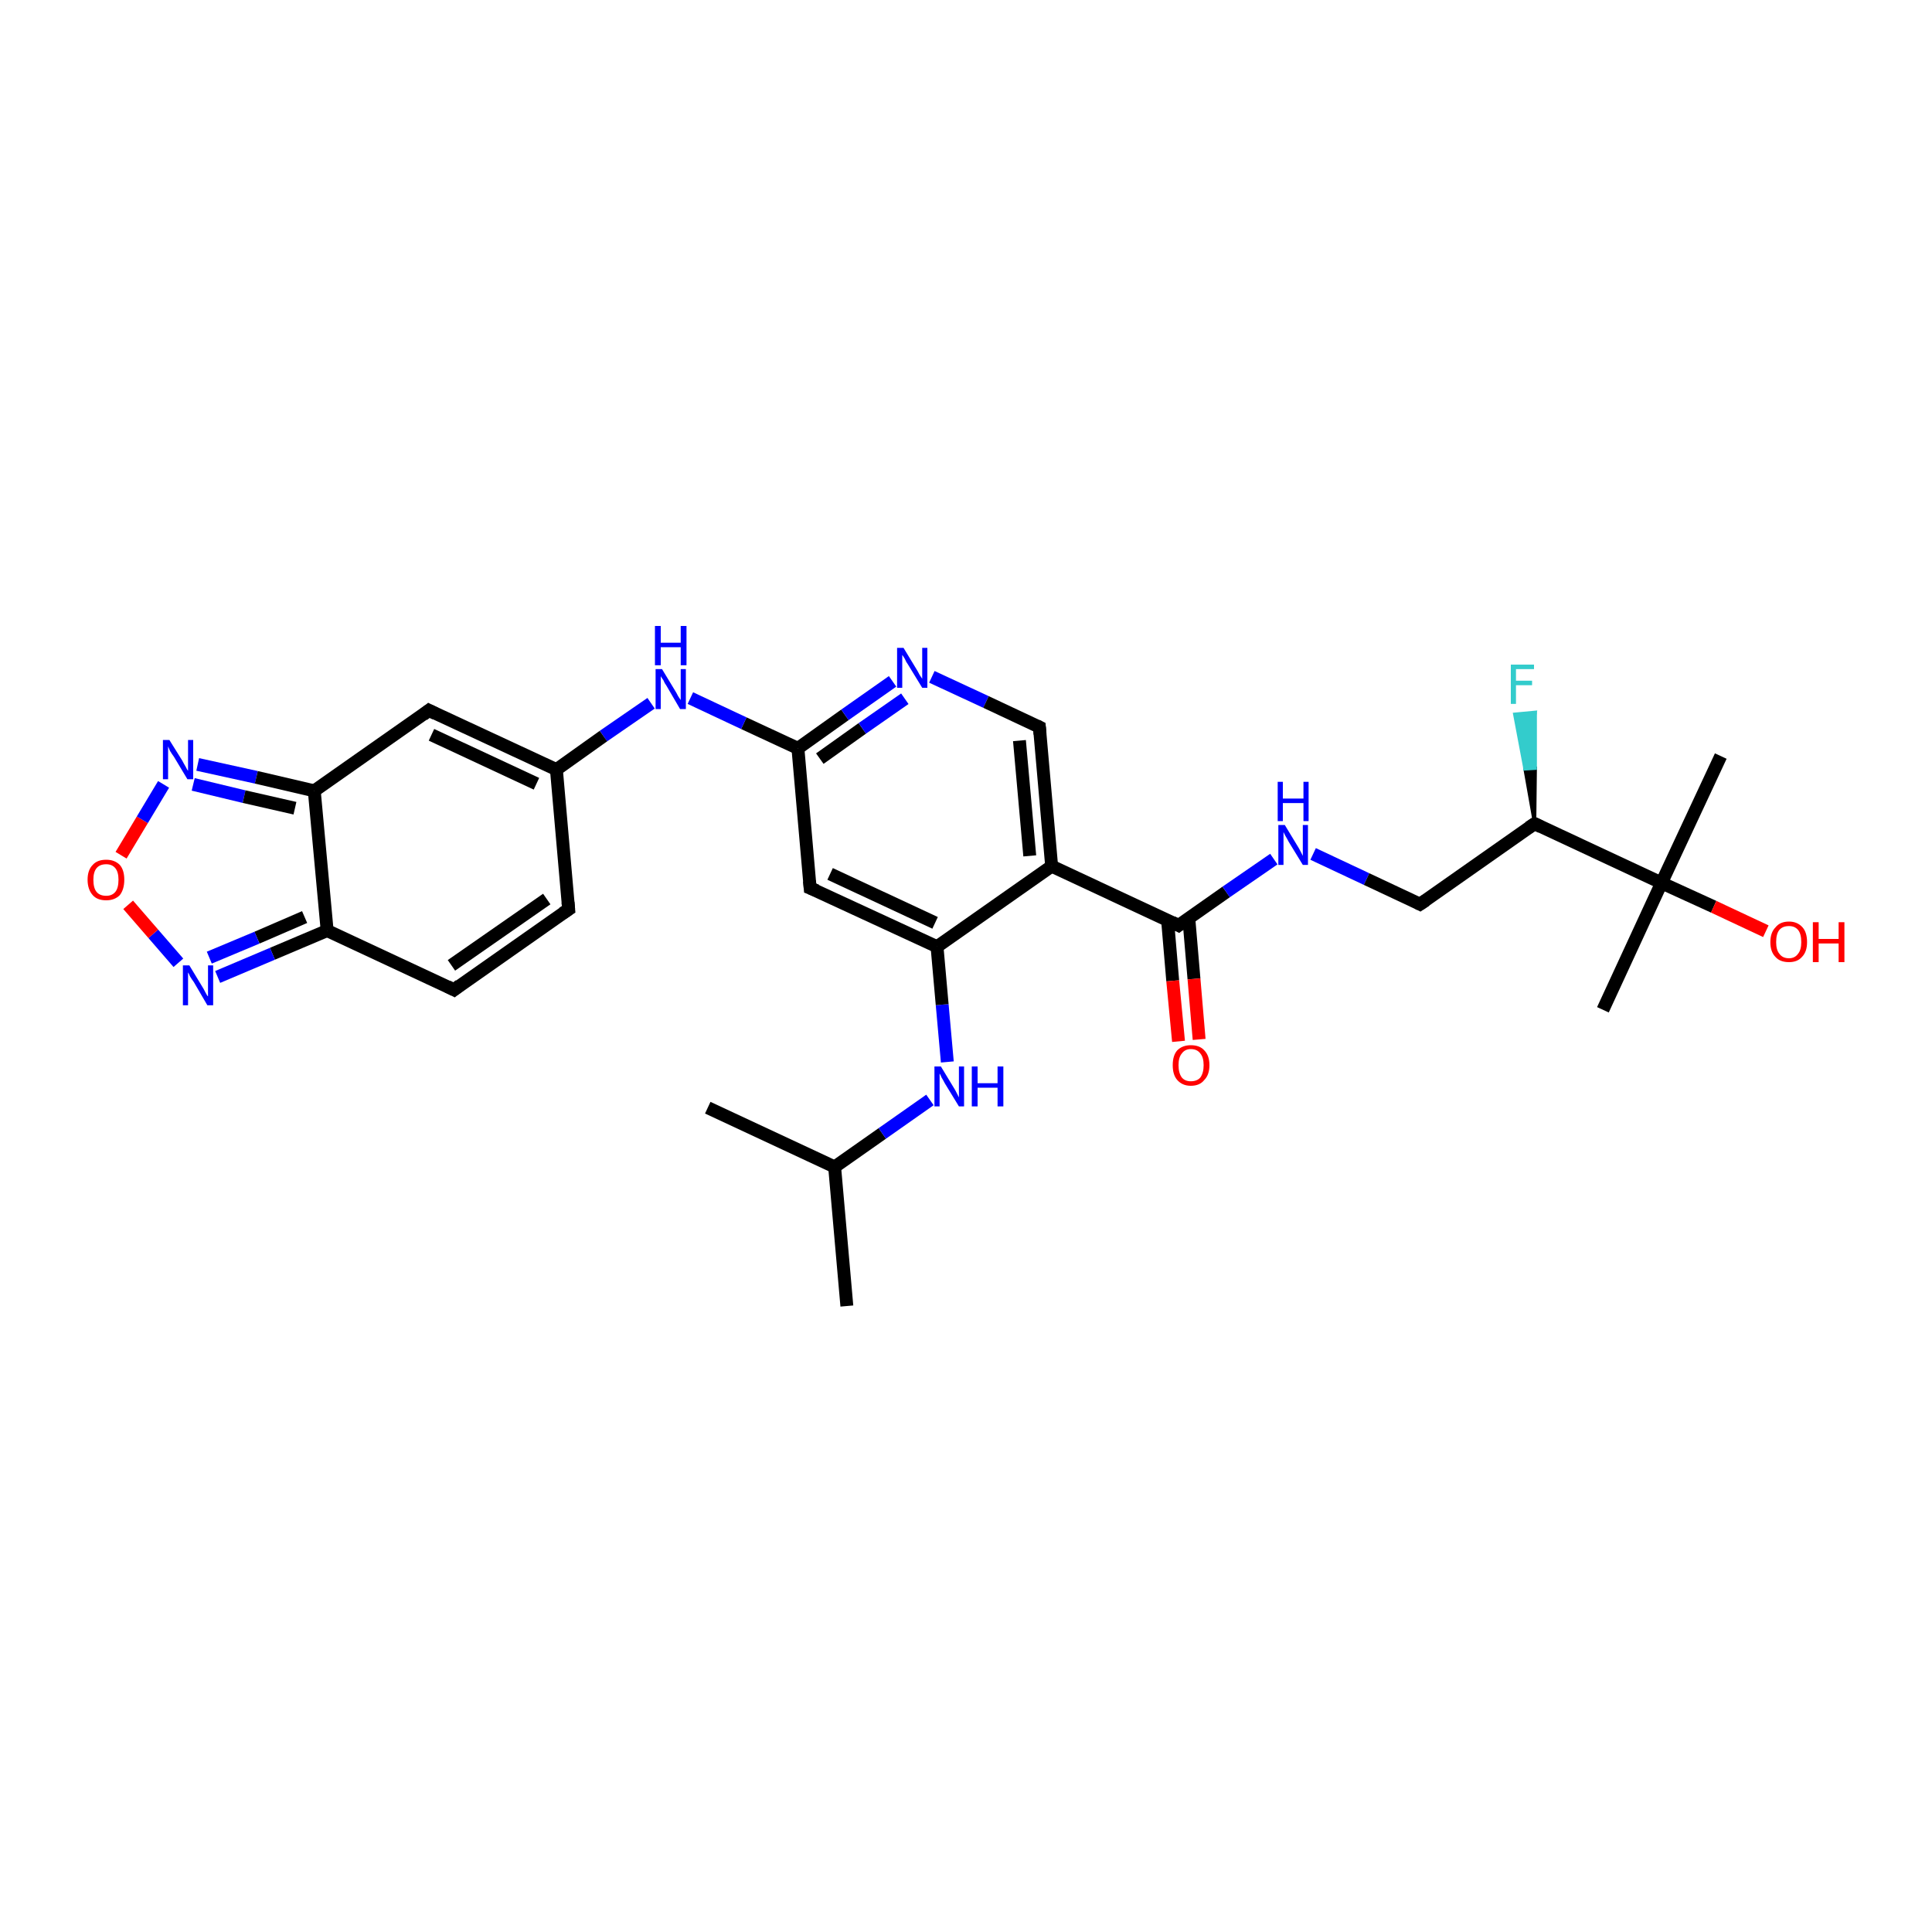 <?xml version='1.0' encoding='iso-8859-1'?>
<svg version='1.1' baseProfile='full'
              xmlns='http://www.w3.org/2000/svg'
                      xmlns:rdkit='http://www.rdkit.org/xml'
                      xmlns:xlink='http://www.w3.org/1999/xlink'
                  xml:space='preserve'
width='300px' height='300px' viewBox='0 0 300 300'>
<!-- END OF HEADER -->
<rect style='opacity:1.0;fill:#FFFFFF;stroke:none' width='300.0' height='300.0' x='0.0' y='0.0'> </rect>
<path class='bond-0 atom-0 atom-1' d='M 131.5,202.8 L 129.6,181.2' style='fill:none;fill-rule:evenodd;stroke:#000000;stroke-width:2.0px;stroke-linecap:butt;stroke-linejoin:miter;stroke-opacity:1' />
<path class='bond-1 atom-1 atom-2' d='M 129.6,181.2 L 109.9,172.0' style='fill:none;fill-rule:evenodd;stroke:#000000;stroke-width:2.0px;stroke-linecap:butt;stroke-linejoin:miter;stroke-opacity:1' />
<path class='bond-2 atom-1 atom-3' d='M 129.6,181.2 L 137.0,176.0' style='fill:none;fill-rule:evenodd;stroke:#000000;stroke-width:2.0px;stroke-linecap:butt;stroke-linejoin:miter;stroke-opacity:1' />
<path class='bond-2 atom-1 atom-3' d='M 137.0,176.0 L 144.4,170.8' style='fill:none;fill-rule:evenodd;stroke:#0000FF;stroke-width:2.0px;stroke-linecap:butt;stroke-linejoin:miter;stroke-opacity:1' />
<path class='bond-3 atom-3 atom-4' d='M 147.1,164.9 L 146.3,156.0' style='fill:none;fill-rule:evenodd;stroke:#0000FF;stroke-width:2.0px;stroke-linecap:butt;stroke-linejoin:miter;stroke-opacity:1' />
<path class='bond-3 atom-3 atom-4' d='M 146.3,156.0 L 145.5,147.0' style='fill:none;fill-rule:evenodd;stroke:#000000;stroke-width:2.0px;stroke-linecap:butt;stroke-linejoin:miter;stroke-opacity:1' />
<path class='bond-4 atom-4 atom-5' d='M 145.5,147.0 L 125.8,137.9' style='fill:none;fill-rule:evenodd;stroke:#000000;stroke-width:2.0px;stroke-linecap:butt;stroke-linejoin:miter;stroke-opacity:1' />
<path class='bond-4 atom-4 atom-5' d='M 145.2,143.3 L 128.9,135.7' style='fill:none;fill-rule:evenodd;stroke:#000000;stroke-width:2.0px;stroke-linecap:butt;stroke-linejoin:miter;stroke-opacity:1' />
<path class='bond-5 atom-5 atom-6' d='M 125.8,137.9 L 123.9,116.2' style='fill:none;fill-rule:evenodd;stroke:#000000;stroke-width:2.0px;stroke-linecap:butt;stroke-linejoin:miter;stroke-opacity:1' />
<path class='bond-6 atom-6 atom-7' d='M 123.9,116.2 L 115.5,112.3' style='fill:none;fill-rule:evenodd;stroke:#000000;stroke-width:2.0px;stroke-linecap:butt;stroke-linejoin:miter;stroke-opacity:1' />
<path class='bond-6 atom-6 atom-7' d='M 115.5,112.3 L 107.2,108.4' style='fill:none;fill-rule:evenodd;stroke:#0000FF;stroke-width:2.0px;stroke-linecap:butt;stroke-linejoin:miter;stroke-opacity:1' />
<path class='bond-7 atom-7 atom-8' d='M 101.1,109.2 L 93.7,114.3' style='fill:none;fill-rule:evenodd;stroke:#0000FF;stroke-width:2.0px;stroke-linecap:butt;stroke-linejoin:miter;stroke-opacity:1' />
<path class='bond-7 atom-7 atom-8' d='M 93.7,114.3 L 86.4,119.5' style='fill:none;fill-rule:evenodd;stroke:#000000;stroke-width:2.0px;stroke-linecap:butt;stroke-linejoin:miter;stroke-opacity:1' />
<path class='bond-8 atom-8 atom-9' d='M 86.4,119.5 L 88.3,141.2' style='fill:none;fill-rule:evenodd;stroke:#000000;stroke-width:2.0px;stroke-linecap:butt;stroke-linejoin:miter;stroke-opacity:1' />
<path class='bond-9 atom-9 atom-10' d='M 88.3,141.2 L 70.5,153.7' style='fill:none;fill-rule:evenodd;stroke:#000000;stroke-width:2.0px;stroke-linecap:butt;stroke-linejoin:miter;stroke-opacity:1' />
<path class='bond-9 atom-9 atom-10' d='M 84.9,139.6 L 70.1,149.9' style='fill:none;fill-rule:evenodd;stroke:#000000;stroke-width:2.0px;stroke-linecap:butt;stroke-linejoin:miter;stroke-opacity:1' />
<path class='bond-10 atom-10 atom-11' d='M 70.5,153.7 L 50.8,144.5' style='fill:none;fill-rule:evenodd;stroke:#000000;stroke-width:2.0px;stroke-linecap:butt;stroke-linejoin:miter;stroke-opacity:1' />
<path class='bond-11 atom-11 atom-12' d='M 50.8,144.5 L 42.3,148.1' style='fill:none;fill-rule:evenodd;stroke:#000000;stroke-width:2.0px;stroke-linecap:butt;stroke-linejoin:miter;stroke-opacity:1' />
<path class='bond-11 atom-11 atom-12' d='M 42.3,148.1 L 33.8,151.7' style='fill:none;fill-rule:evenodd;stroke:#0000FF;stroke-width:2.0px;stroke-linecap:butt;stroke-linejoin:miter;stroke-opacity:1' />
<path class='bond-11 atom-11 atom-12' d='M 47.3,142.4 L 39.9,145.6' style='fill:none;fill-rule:evenodd;stroke:#000000;stroke-width:2.0px;stroke-linecap:butt;stroke-linejoin:miter;stroke-opacity:1' />
<path class='bond-11 atom-11 atom-12' d='M 39.9,145.6 L 32.5,148.7' style='fill:none;fill-rule:evenodd;stroke:#0000FF;stroke-width:2.0px;stroke-linecap:butt;stroke-linejoin:miter;stroke-opacity:1' />
<path class='bond-12 atom-12 atom-13' d='M 27.7,149.5 L 23.8,145.0' style='fill:none;fill-rule:evenodd;stroke:#0000FF;stroke-width:2.0px;stroke-linecap:butt;stroke-linejoin:miter;stroke-opacity:1' />
<path class='bond-12 atom-12 atom-13' d='M 23.8,145.0 L 19.9,140.5' style='fill:none;fill-rule:evenodd;stroke:#FF0000;stroke-width:2.0px;stroke-linecap:butt;stroke-linejoin:miter;stroke-opacity:1' />
<path class='bond-13 atom-13 atom-14' d='M 18.8,132.8 L 22.1,127.3' style='fill:none;fill-rule:evenodd;stroke:#FF0000;stroke-width:2.0px;stroke-linecap:butt;stroke-linejoin:miter;stroke-opacity:1' />
<path class='bond-13 atom-13 atom-14' d='M 22.1,127.3 L 25.4,121.8' style='fill:none;fill-rule:evenodd;stroke:#0000FF;stroke-width:2.0px;stroke-linecap:butt;stroke-linejoin:miter;stroke-opacity:1' />
<path class='bond-14 atom-14 atom-15' d='M 30.7,118.7 L 39.8,120.7' style='fill:none;fill-rule:evenodd;stroke:#0000FF;stroke-width:2.0px;stroke-linecap:butt;stroke-linejoin:miter;stroke-opacity:1' />
<path class='bond-14 atom-14 atom-15' d='M 39.8,120.7 L 48.8,122.8' style='fill:none;fill-rule:evenodd;stroke:#000000;stroke-width:2.0px;stroke-linecap:butt;stroke-linejoin:miter;stroke-opacity:1' />
<path class='bond-14 atom-14 atom-15' d='M 30.0,121.8 L 37.9,123.7' style='fill:none;fill-rule:evenodd;stroke:#0000FF;stroke-width:2.0px;stroke-linecap:butt;stroke-linejoin:miter;stroke-opacity:1' />
<path class='bond-14 atom-14 atom-15' d='M 37.9,123.7 L 45.8,125.5' style='fill:none;fill-rule:evenodd;stroke:#000000;stroke-width:2.0px;stroke-linecap:butt;stroke-linejoin:miter;stroke-opacity:1' />
<path class='bond-15 atom-15 atom-16' d='M 48.8,122.8 L 66.6,110.3' style='fill:none;fill-rule:evenodd;stroke:#000000;stroke-width:2.0px;stroke-linecap:butt;stroke-linejoin:miter;stroke-opacity:1' />
<path class='bond-16 atom-6 atom-17' d='M 123.9,116.2 L 131.2,111.0' style='fill:none;fill-rule:evenodd;stroke:#000000;stroke-width:2.0px;stroke-linecap:butt;stroke-linejoin:miter;stroke-opacity:1' />
<path class='bond-16 atom-6 atom-17' d='M 131.2,111.0 L 138.6,105.8' style='fill:none;fill-rule:evenodd;stroke:#0000FF;stroke-width:2.0px;stroke-linecap:butt;stroke-linejoin:miter;stroke-opacity:1' />
<path class='bond-16 atom-6 atom-17' d='M 127.3,117.8 L 133.9,113.1' style='fill:none;fill-rule:evenodd;stroke:#000000;stroke-width:2.0px;stroke-linecap:butt;stroke-linejoin:miter;stroke-opacity:1' />
<path class='bond-16 atom-6 atom-17' d='M 133.9,113.1 L 140.5,108.5' style='fill:none;fill-rule:evenodd;stroke:#0000FF;stroke-width:2.0px;stroke-linecap:butt;stroke-linejoin:miter;stroke-opacity:1' />
<path class='bond-17 atom-17 atom-18' d='M 144.7,105.1 L 153.1,109.0' style='fill:none;fill-rule:evenodd;stroke:#0000FF;stroke-width:2.0px;stroke-linecap:butt;stroke-linejoin:miter;stroke-opacity:1' />
<path class='bond-17 atom-17 atom-18' d='M 153.1,109.0 L 161.4,112.9' style='fill:none;fill-rule:evenodd;stroke:#000000;stroke-width:2.0px;stroke-linecap:butt;stroke-linejoin:miter;stroke-opacity:1' />
<path class='bond-18 atom-18 atom-19' d='M 161.4,112.9 L 163.3,134.5' style='fill:none;fill-rule:evenodd;stroke:#000000;stroke-width:2.0px;stroke-linecap:butt;stroke-linejoin:miter;stroke-opacity:1' />
<path class='bond-18 atom-18 atom-19' d='M 158.3,115.0 L 159.9,132.9' style='fill:none;fill-rule:evenodd;stroke:#000000;stroke-width:2.0px;stroke-linecap:butt;stroke-linejoin:miter;stroke-opacity:1' />
<path class='bond-19 atom-19 atom-20' d='M 163.3,134.5 L 183.0,143.7' style='fill:none;fill-rule:evenodd;stroke:#000000;stroke-width:2.0px;stroke-linecap:butt;stroke-linejoin:miter;stroke-opacity:1' />
<path class='bond-20 atom-20 atom-21' d='M 181.3,142.9 L 182.1,152.3' style='fill:none;fill-rule:evenodd;stroke:#000000;stroke-width:2.0px;stroke-linecap:butt;stroke-linejoin:miter;stroke-opacity:1' />
<path class='bond-20 atom-20 atom-21' d='M 182.1,152.3 L 183.0,161.7' style='fill:none;fill-rule:evenodd;stroke:#FF0000;stroke-width:2.0px;stroke-linecap:butt;stroke-linejoin:miter;stroke-opacity:1' />
<path class='bond-20 atom-20 atom-21' d='M 184.6,142.6 L 185.4,152.0' style='fill:none;fill-rule:evenodd;stroke:#000000;stroke-width:2.0px;stroke-linecap:butt;stroke-linejoin:miter;stroke-opacity:1' />
<path class='bond-20 atom-20 atom-21' d='M 185.4,152.0 L 186.2,161.4' style='fill:none;fill-rule:evenodd;stroke:#FF0000;stroke-width:2.0px;stroke-linecap:butt;stroke-linejoin:miter;stroke-opacity:1' />
<path class='bond-21 atom-20 atom-22' d='M 183.0,143.7 L 190.4,138.5' style='fill:none;fill-rule:evenodd;stroke:#000000;stroke-width:2.0px;stroke-linecap:butt;stroke-linejoin:miter;stroke-opacity:1' />
<path class='bond-21 atom-20 atom-22' d='M 190.4,138.5 L 197.8,133.4' style='fill:none;fill-rule:evenodd;stroke:#0000FF;stroke-width:2.0px;stroke-linecap:butt;stroke-linejoin:miter;stroke-opacity:1' />
<path class='bond-22 atom-22 atom-23' d='M 203.9,132.6 L 212.2,136.5' style='fill:none;fill-rule:evenodd;stroke:#0000FF;stroke-width:2.0px;stroke-linecap:butt;stroke-linejoin:miter;stroke-opacity:1' />
<path class='bond-22 atom-22 atom-23' d='M 212.2,136.5 L 220.5,140.4' style='fill:none;fill-rule:evenodd;stroke:#000000;stroke-width:2.0px;stroke-linecap:butt;stroke-linejoin:miter;stroke-opacity:1' />
<path class='bond-23 atom-23 atom-24' d='M 220.5,140.4 L 238.3,127.9' style='fill:none;fill-rule:evenodd;stroke:#000000;stroke-width:2.0px;stroke-linecap:butt;stroke-linejoin:miter;stroke-opacity:1' />
<path class='bond-24 atom-24 atom-25' d='M 238.3,127.9 L 236.8,119.4 L 238.4,119.3 Z' style='fill:#000000;fill-rule:evenodd;fill-opacity:1;stroke:#000000;stroke-width:0.5px;stroke-linecap:butt;stroke-linejoin:miter;stroke-opacity:1;' />
<path class='bond-24 atom-24 atom-25' d='M 236.8,119.4 L 238.4,110.6 L 235.2,110.9 Z' style='fill:#33CCCC;fill-rule:evenodd;fill-opacity:1;stroke:#33CCCC;stroke-width:0.5px;stroke-linecap:butt;stroke-linejoin:miter;stroke-opacity:1;' />
<path class='bond-24 atom-24 atom-25' d='M 236.8,119.4 L 238.4,119.3 L 238.4,110.6 Z' style='fill:#33CCCC;fill-rule:evenodd;fill-opacity:1;stroke:#33CCCC;stroke-width:0.5px;stroke-linecap:butt;stroke-linejoin:miter;stroke-opacity:1;' />
<path class='bond-25 atom-24 atom-26' d='M 238.3,127.9 L 258.0,137.1' style='fill:none;fill-rule:evenodd;stroke:#000000;stroke-width:2.0px;stroke-linecap:butt;stroke-linejoin:miter;stroke-opacity:1' />
<path class='bond-26 atom-26 atom-27' d='M 258.0,137.1 L 248.9,156.8' style='fill:none;fill-rule:evenodd;stroke:#000000;stroke-width:2.0px;stroke-linecap:butt;stroke-linejoin:miter;stroke-opacity:1' />
<path class='bond-27 atom-26 atom-28' d='M 258.0,137.1 L 267.2,117.4' style='fill:none;fill-rule:evenodd;stroke:#000000;stroke-width:2.0px;stroke-linecap:butt;stroke-linejoin:miter;stroke-opacity:1' />
<path class='bond-28 atom-26 atom-29' d='M 258.0,137.1 L 266.1,140.8' style='fill:none;fill-rule:evenodd;stroke:#000000;stroke-width:2.0px;stroke-linecap:butt;stroke-linejoin:miter;stroke-opacity:1' />
<path class='bond-28 atom-26 atom-29' d='M 266.1,140.8 L 274.2,144.6' style='fill:none;fill-rule:evenodd;stroke:#FF0000;stroke-width:2.0px;stroke-linecap:butt;stroke-linejoin:miter;stroke-opacity:1' />
<path class='bond-29 atom-19 atom-4' d='M 163.3,134.5 L 145.5,147.0' style='fill:none;fill-rule:evenodd;stroke:#000000;stroke-width:2.0px;stroke-linecap:butt;stroke-linejoin:miter;stroke-opacity:1' />
<path class='bond-30 atom-16 atom-8' d='M 66.6,110.3 L 86.4,119.5' style='fill:none;fill-rule:evenodd;stroke:#000000;stroke-width:2.0px;stroke-linecap:butt;stroke-linejoin:miter;stroke-opacity:1' />
<path class='bond-30 atom-16 atom-8' d='M 67.0,114.1 L 83.3,121.7' style='fill:none;fill-rule:evenodd;stroke:#000000;stroke-width:2.0px;stroke-linecap:butt;stroke-linejoin:miter;stroke-opacity:1' />
<path class='bond-31 atom-15 atom-11' d='M 48.8,122.8 L 50.8,144.5' style='fill:none;fill-rule:evenodd;stroke:#000000;stroke-width:2.0px;stroke-linecap:butt;stroke-linejoin:miter;stroke-opacity:1' />
<path d='M 126.8,138.3 L 125.8,137.9 L 125.7,136.8' style='fill:none;stroke:#000000;stroke-width:2.0px;stroke-linecap:butt;stroke-linejoin:miter;stroke-opacity:1;' />
<path d='M 88.2,140.1 L 88.3,141.2 L 87.4,141.8' style='fill:none;stroke:#000000;stroke-width:2.0px;stroke-linecap:butt;stroke-linejoin:miter;stroke-opacity:1;' />
<path d='M 71.4,153.0 L 70.5,153.7 L 69.5,153.2' style='fill:none;stroke:#000000;stroke-width:2.0px;stroke-linecap:butt;stroke-linejoin:miter;stroke-opacity:1;' />
<path d='M 65.7,111.0 L 66.6,110.3 L 67.6,110.8' style='fill:none;stroke:#000000;stroke-width:2.0px;stroke-linecap:butt;stroke-linejoin:miter;stroke-opacity:1;' />
<path d='M 161.0,112.7 L 161.4,112.9 L 161.5,114.0' style='fill:none;stroke:#000000;stroke-width:2.0px;stroke-linecap:butt;stroke-linejoin:miter;stroke-opacity:1;' />
<path d='M 182.0,143.2 L 183.0,143.7 L 183.4,143.4' style='fill:none;stroke:#000000;stroke-width:2.0px;stroke-linecap:butt;stroke-linejoin:miter;stroke-opacity:1;' />
<path d='M 220.1,140.2 L 220.5,140.4 L 221.4,139.8' style='fill:none;stroke:#000000;stroke-width:2.0px;stroke-linecap:butt;stroke-linejoin:miter;stroke-opacity:1;' />
<path d='M 237.4,128.5 L 238.3,127.9 L 239.3,128.4' style='fill:none;stroke:#000000;stroke-width:2.0px;stroke-linecap:butt;stroke-linejoin:miter;stroke-opacity:1;' />
<path class='atom-3' d='M 146.1 165.6
L 148.1 168.9
Q 148.3 169.2, 148.6 169.8
Q 148.9 170.4, 148.9 170.4
L 148.9 165.6
L 149.7 165.6
L 149.7 171.8
L 148.9 171.8
L 146.7 168.2
Q 146.5 167.8, 146.2 167.3
Q 146.0 166.8, 145.9 166.7
L 145.9 171.8
L 145.1 171.8
L 145.1 165.6
L 146.1 165.6
' fill='#0000FF'/>
<path class='atom-3' d='M 150.9 165.6
L 151.8 165.6
L 151.8 168.2
L 154.9 168.2
L 154.9 165.6
L 155.8 165.6
L 155.8 171.8
L 154.9 171.8
L 154.9 168.9
L 151.8 168.9
L 151.8 171.8
L 150.9 171.8
L 150.9 165.6
' fill='#0000FF'/>
<path class='atom-7' d='M 102.8 103.9
L 104.8 107.2
Q 105.0 107.5, 105.3 108.1
Q 105.7 108.7, 105.7 108.7
L 105.7 103.9
L 106.5 103.9
L 106.5 110.1
L 105.6 110.1
L 103.5 106.5
Q 103.2 106.1, 103.0 105.6
Q 102.7 105.2, 102.6 105.0
L 102.6 110.1
L 101.8 110.1
L 101.8 103.9
L 102.8 103.9
' fill='#0000FF'/>
<path class='atom-7' d='M 101.7 97.2
L 102.6 97.2
L 102.6 99.8
L 105.7 99.8
L 105.7 97.2
L 106.6 97.2
L 106.6 103.3
L 105.7 103.3
L 105.7 100.5
L 102.6 100.5
L 102.6 103.3
L 101.7 103.3
L 101.7 97.2
' fill='#0000FF'/>
<path class='atom-12' d='M 29.4 149.9
L 31.4 153.2
Q 31.6 153.5, 31.9 154.1
Q 32.2 154.7, 32.3 154.7
L 32.3 149.9
L 33.1 149.9
L 33.1 156.1
L 32.2 156.1
L 30.1 152.5
Q 29.8 152.1, 29.5 151.6
Q 29.3 151.1, 29.2 151.0
L 29.2 156.1
L 28.4 156.1
L 28.4 149.9
L 29.4 149.9
' fill='#0000FF'/>
<path class='atom-13' d='M 13.6 136.6
Q 13.6 135.1, 14.4 134.3
Q 15.1 133.5, 16.5 133.5
Q 17.8 133.5, 18.6 134.3
Q 19.3 135.1, 19.3 136.6
Q 19.3 138.1, 18.6 139.0
Q 17.8 139.8, 16.5 139.8
Q 15.1 139.8, 14.4 139.0
Q 13.6 138.1, 13.6 136.6
M 16.5 139.1
Q 17.4 139.1, 17.9 138.5
Q 18.4 137.9, 18.4 136.6
Q 18.4 135.4, 17.9 134.8
Q 17.4 134.2, 16.5 134.2
Q 15.5 134.2, 15.0 134.8
Q 14.5 135.4, 14.5 136.6
Q 14.5 137.9, 15.0 138.5
Q 15.5 139.1, 16.5 139.1
' fill='#FF0000'/>
<path class='atom-14' d='M 26.3 114.9
L 28.3 118.1
Q 28.5 118.5, 28.8 119.0
Q 29.1 119.6, 29.2 119.7
L 29.2 114.9
L 30.0 114.9
L 30.0 121.0
L 29.1 121.0
L 27.0 117.5
Q 26.7 117.1, 26.4 116.6
Q 26.2 116.1, 26.1 115.9
L 26.1 121.0
L 25.3 121.0
L 25.3 114.9
L 26.3 114.9
' fill='#0000FF'/>
<path class='atom-17' d='M 140.3 100.6
L 142.3 103.9
Q 142.5 104.2, 142.8 104.8
Q 143.2 105.4, 143.2 105.4
L 143.2 100.6
L 144.0 100.6
L 144.0 106.8
L 143.2 106.8
L 141.0 103.2
Q 140.7 102.8, 140.5 102.3
Q 140.2 101.8, 140.1 101.7
L 140.1 106.8
L 139.3 106.8
L 139.3 100.6
L 140.3 100.6
' fill='#0000FF'/>
<path class='atom-21' d='M 182.1 165.4
Q 182.1 163.9, 182.8 163.1
Q 183.6 162.3, 184.9 162.3
Q 186.3 162.3, 187.0 163.1
Q 187.8 163.9, 187.8 165.4
Q 187.8 166.9, 187.0 167.7
Q 186.3 168.6, 184.9 168.6
Q 183.6 168.6, 182.8 167.7
Q 182.1 166.9, 182.1 165.4
M 184.9 167.9
Q 185.9 167.9, 186.4 167.3
Q 186.9 166.6, 186.9 165.4
Q 186.9 164.2, 186.4 163.6
Q 185.9 162.9, 184.9 162.9
Q 184.0 162.9, 183.5 163.6
Q 183.0 164.2, 183.0 165.4
Q 183.0 166.6, 183.5 167.3
Q 184.0 167.9, 184.9 167.9
' fill='#FF0000'/>
<path class='atom-22' d='M 199.5 128.1
L 201.5 131.4
Q 201.7 131.7, 202.0 132.3
Q 202.3 132.9, 202.3 132.9
L 202.3 128.1
L 203.1 128.1
L 203.1 134.3
L 202.3 134.3
L 200.1 130.7
Q 199.9 130.3, 199.6 129.8
Q 199.4 129.4, 199.3 129.2
L 199.3 134.3
L 198.5 134.3
L 198.5 128.1
L 199.5 128.1
' fill='#0000FF'/>
<path class='atom-22' d='M 198.4 121.4
L 199.2 121.4
L 199.2 124.0
L 202.4 124.0
L 202.4 121.4
L 203.2 121.4
L 203.2 127.5
L 202.4 127.5
L 202.4 124.7
L 199.2 124.7
L 199.2 127.5
L 198.4 127.5
L 198.4 121.4
' fill='#0000FF'/>
<path class='atom-25' d='M 234.6 103.2
L 238.2 103.2
L 238.2 103.9
L 235.4 103.9
L 235.4 105.7
L 237.9 105.7
L 237.9 106.4
L 235.4 106.4
L 235.4 109.3
L 234.6 109.3
L 234.6 103.2
' fill='#33CCCC'/>
<path class='atom-29' d='M 274.9 146.3
Q 274.9 144.8, 275.7 144.0
Q 276.4 143.1, 277.8 143.1
Q 279.1 143.1, 279.9 144.0
Q 280.6 144.8, 280.6 146.3
Q 280.6 147.8, 279.8 148.6
Q 279.1 149.4, 277.8 149.4
Q 276.4 149.4, 275.7 148.6
Q 274.9 147.8, 274.9 146.3
M 277.8 148.8
Q 278.7 148.8, 279.2 148.1
Q 279.7 147.5, 279.7 146.3
Q 279.7 145.0, 279.2 144.4
Q 278.7 143.8, 277.8 143.8
Q 276.8 143.8, 276.3 144.4
Q 275.8 145.0, 275.8 146.3
Q 275.8 147.5, 276.3 148.1
Q 276.8 148.8, 277.8 148.8
' fill='#FF0000'/>
<path class='atom-29' d='M 281.5 143.2
L 282.4 143.2
L 282.4 145.8
L 285.5 145.8
L 285.5 143.2
L 286.4 143.2
L 286.4 149.4
L 285.5 149.4
L 285.5 146.5
L 282.4 146.5
L 282.4 149.4
L 281.5 149.4
L 281.5 143.2
' fill='#FF0000'/>
</svg>
